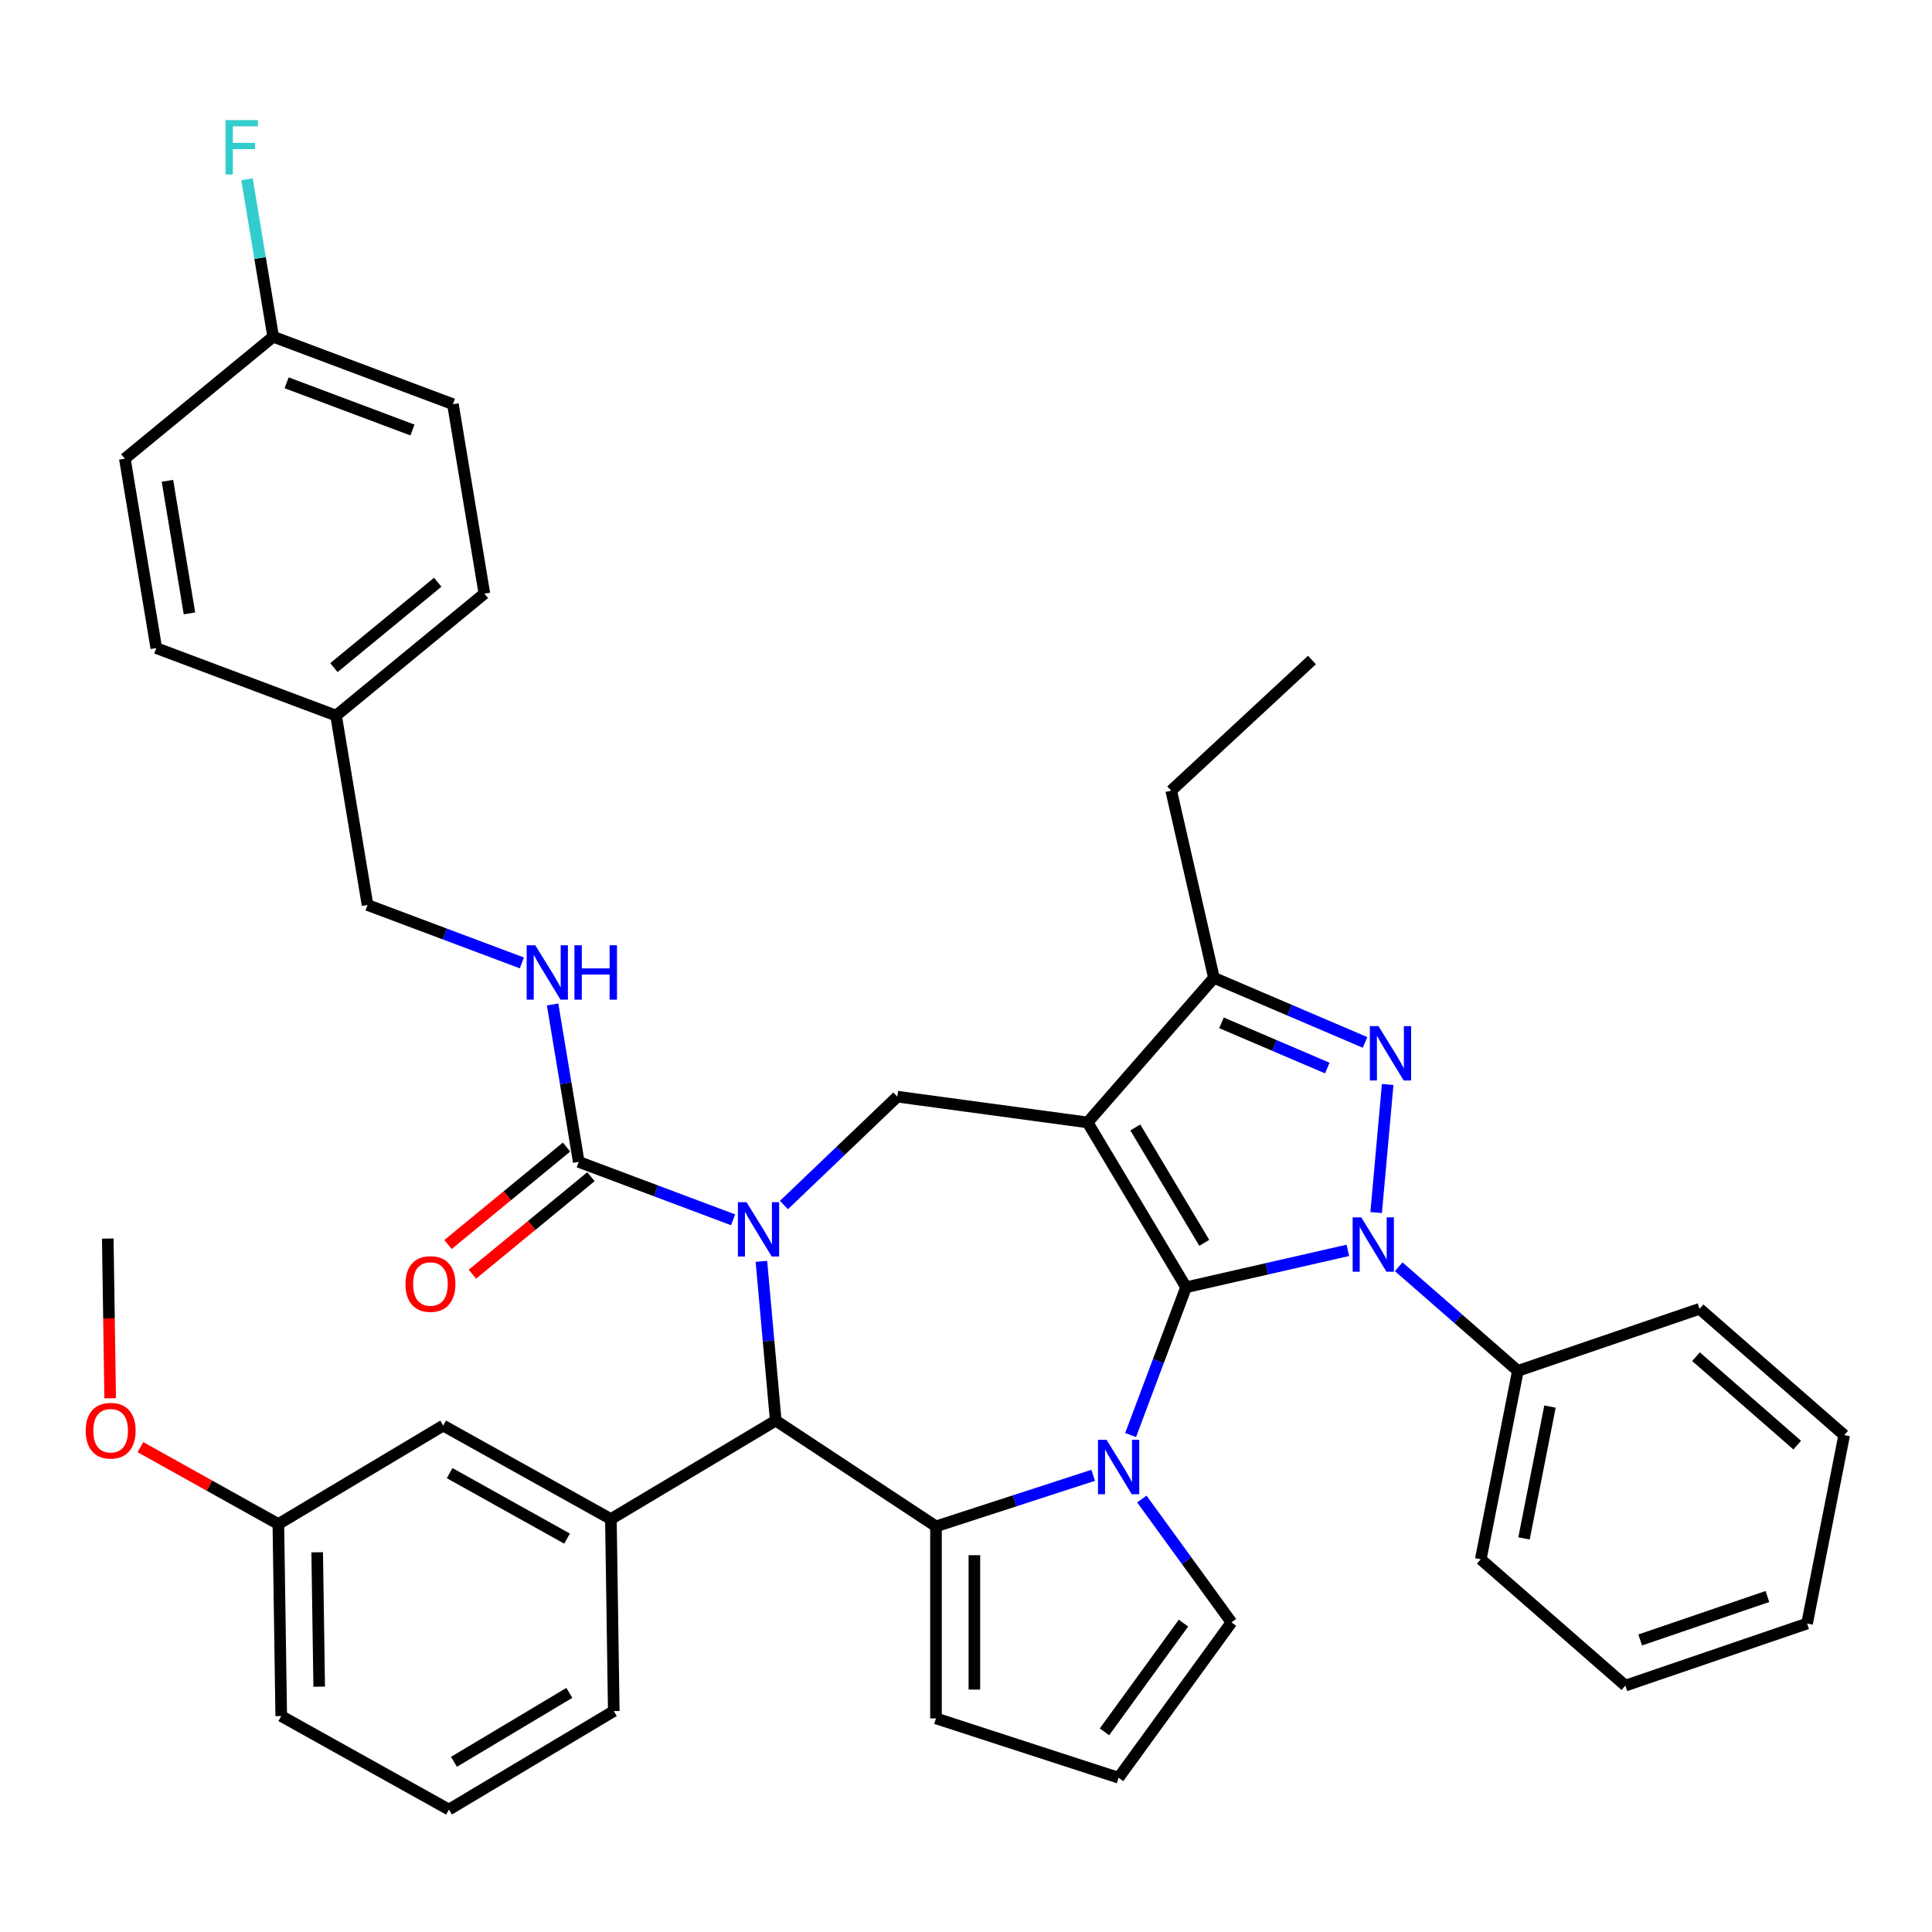 <?xml version='1.0' encoding='iso-8859-1'?>
<svg version='1.1' baseProfile='full'
              xmlns='http://www.w3.org/2000/svg'
                      xmlns:rdkit='http://www.rdkit.org/xml'
                      xmlns:xlink='http://www.w3.org/1999/xlink'
                  xml:space='preserve'
width='1000px' height='1000px' viewBox='0 0 1000 1000'>
<!-- END OF HEADER -->
<rect style='opacity:1.0;fill:#FFFFFF;stroke:none' width='1000' height='1000' x='0' y='0'> </rect>
<path class='bond-0' d='M 613.908,666.288 L 562.932,580.97' style='fill:none;fill-rule:evenodd;stroke:#000000;stroke-width:6px;stroke-linecap:butt;stroke-linejoin:miter;stroke-opacity:1' />
<path class='bond-0' d='M 623.325,643.295 L 587.642,583.572' style='fill:none;fill-rule:evenodd;stroke:#000000;stroke-width:6px;stroke-linecap:butt;stroke-linejoin:miter;stroke-opacity:1' />
<path class='bond-1' d='M 613.908,666.288 L 655.776,656.732' style='fill:none;fill-rule:evenodd;stroke:#000000;stroke-width:6px;stroke-linecap:butt;stroke-linejoin:miter;stroke-opacity:1' />
<path class='bond-1' d='M 655.776,656.732 L 697.644,647.176' style='fill:none;fill-rule:evenodd;stroke:#0000FF;stroke-width:6px;stroke-linecap:butt;stroke-linejoin:miter;stroke-opacity:1' />
<path class='bond-2' d='M 613.908,666.288 L 599.554,704.534' style='fill:none;fill-rule:evenodd;stroke:#000000;stroke-width:6px;stroke-linecap:butt;stroke-linejoin:miter;stroke-opacity:1' />
<path class='bond-2' d='M 599.554,704.534 L 585.2,742.779' style='fill:none;fill-rule:evenodd;stroke:#0000FF;stroke-width:6px;stroke-linecap:butt;stroke-linejoin:miter;stroke-opacity:1' />
<path class='bond-7' d='M 562.932,580.97 L 628.323,506.124' style='fill:none;fill-rule:evenodd;stroke:#000000;stroke-width:6px;stroke-linecap:butt;stroke-linejoin:miter;stroke-opacity:1' />
<path class='bond-8' d='M 562.932,580.97 L 464.445,567.629' style='fill:none;fill-rule:evenodd;stroke:#000000;stroke-width:6px;stroke-linecap:butt;stroke-linejoin:miter;stroke-opacity:1' />
<path class='bond-4' d='M 712.293,627.615 L 718.259,561.328' style='fill:none;fill-rule:evenodd;stroke:#0000FF;stroke-width:6px;stroke-linecap:butt;stroke-linejoin:miter;stroke-opacity:1' />
<path class='bond-14' d='M 723.961,655.669 L 754.805,682.616' style='fill:none;fill-rule:evenodd;stroke:#0000FF;stroke-width:6px;stroke-linecap:butt;stroke-linejoin:miter;stroke-opacity:1' />
<path class='bond-14' d='M 754.805,682.616 L 785.648,709.563' style='fill:none;fill-rule:evenodd;stroke:#000000;stroke-width:6px;stroke-linecap:butt;stroke-linejoin:miter;stroke-opacity:1' />
<path class='bond-5' d='M 565.827,763.613 L 525.145,776.831' style='fill:none;fill-rule:evenodd;stroke:#0000FF;stroke-width:6px;stroke-linecap:butt;stroke-linejoin:miter;stroke-opacity:1' />
<path class='bond-5' d='M 525.145,776.831 L 484.463,790.049' style='fill:none;fill-rule:evenodd;stroke:#000000;stroke-width:6px;stroke-linecap:butt;stroke-linejoin:miter;stroke-opacity:1' />
<path class='bond-11' d='M 591.016,775.895 L 614.21,807.819' style='fill:none;fill-rule:evenodd;stroke:#0000FF;stroke-width:6px;stroke-linecap:butt;stroke-linejoin:miter;stroke-opacity:1' />
<path class='bond-11' d='M 614.21,807.819 L 637.404,839.743' style='fill:none;fill-rule:evenodd;stroke:#000000;stroke-width:6px;stroke-linecap:butt;stroke-linejoin:miter;stroke-opacity:1' />
<path class='bond-3' d='M 405.768,623.73 L 435.107,595.679' style='fill:none;fill-rule:evenodd;stroke:#0000FF;stroke-width:6px;stroke-linecap:butt;stroke-linejoin:miter;stroke-opacity:1' />
<path class='bond-3' d='M 435.107,595.679 L 464.445,567.629' style='fill:none;fill-rule:evenodd;stroke:#000000;stroke-width:6px;stroke-linecap:butt;stroke-linejoin:miter;stroke-opacity:1' />
<path class='bond-9' d='M 379.45,631.372 L 339.505,616.381' style='fill:none;fill-rule:evenodd;stroke:#0000FF;stroke-width:6px;stroke-linecap:butt;stroke-linejoin:miter;stroke-opacity:1' />
<path class='bond-9' d='M 339.505,616.381 L 299.56,601.389' style='fill:none;fill-rule:evenodd;stroke:#000000;stroke-width:6px;stroke-linecap:butt;stroke-linejoin:miter;stroke-opacity:1' />
<path class='bond-41' d='M 394.099,652.869 L 397.809,694.083' style='fill:none;fill-rule:evenodd;stroke:#0000FF;stroke-width:6px;stroke-linecap:butt;stroke-linejoin:miter;stroke-opacity:1' />
<path class='bond-41' d='M 397.809,694.083 L 401.518,735.298' style='fill:none;fill-rule:evenodd;stroke:#000000;stroke-width:6px;stroke-linecap:butt;stroke-linejoin:miter;stroke-opacity:1' />
<path class='bond-39' d='M 706.553,539.561 L 667.438,522.843' style='fill:none;fill-rule:evenodd;stroke:#0000FF;stroke-width:6px;stroke-linecap:butt;stroke-linejoin:miter;stroke-opacity:1' />
<path class='bond-39' d='M 667.438,522.843 L 628.323,506.124' style='fill:none;fill-rule:evenodd;stroke:#000000;stroke-width:6px;stroke-linecap:butt;stroke-linejoin:miter;stroke-opacity:1' />
<path class='bond-39' d='M 687.006,552.824 L 659.625,541.121' style='fill:none;fill-rule:evenodd;stroke:#0000FF;stroke-width:6px;stroke-linecap:butt;stroke-linejoin:miter;stroke-opacity:1' />
<path class='bond-39' d='M 659.625,541.121 L 632.245,529.418' style='fill:none;fill-rule:evenodd;stroke:#000000;stroke-width:6px;stroke-linecap:butt;stroke-linejoin:miter;stroke-opacity:1' />
<path class='bond-6' d='M 484.463,790.049 L 401.518,735.298' style='fill:none;fill-rule:evenodd;stroke:#000000;stroke-width:6px;stroke-linecap:butt;stroke-linejoin:miter;stroke-opacity:1' />
<path class='bond-13' d='M 484.463,790.049 L 484.463,889.436' style='fill:none;fill-rule:evenodd;stroke:#000000;stroke-width:6px;stroke-linecap:butt;stroke-linejoin:miter;stroke-opacity:1' />
<path class='bond-13' d='M 504.341,804.957 L 504.341,874.528' style='fill:none;fill-rule:evenodd;stroke:#000000;stroke-width:6px;stroke-linecap:butt;stroke-linejoin:miter;stroke-opacity:1' />
<path class='bond-10' d='M 401.518,735.298 L 316.2,786.273' style='fill:none;fill-rule:evenodd;stroke:#000000;stroke-width:6px;stroke-linecap:butt;stroke-linejoin:miter;stroke-opacity:1' />
<path class='bond-24' d='M 628.323,506.124 L 606.207,409.23' style='fill:none;fill-rule:evenodd;stroke:#000000;stroke-width:6px;stroke-linecap:butt;stroke-linejoin:miter;stroke-opacity:1' />
<path class='bond-12' d='M 299.56,601.389 L 292.794,560.646' style='fill:none;fill-rule:evenodd;stroke:#000000;stroke-width:6px;stroke-linecap:butt;stroke-linejoin:miter;stroke-opacity:1' />
<path class='bond-12' d='M 292.794,560.646 L 286.028,519.903' style='fill:none;fill-rule:evenodd;stroke:#0000FF;stroke-width:6px;stroke-linecap:butt;stroke-linejoin:miter;stroke-opacity:1' />
<path class='bond-17' d='M 293.248,593.712 L 262.566,618.94' style='fill:none;fill-rule:evenodd;stroke:#000000;stroke-width:6px;stroke-linecap:butt;stroke-linejoin:miter;stroke-opacity:1' />
<path class='bond-17' d='M 262.566,618.94 L 231.885,644.168' style='fill:none;fill-rule:evenodd;stroke:#FF0000;stroke-width:6px;stroke-linecap:butt;stroke-linejoin:miter;stroke-opacity:1' />
<path class='bond-17' d='M 305.872,609.066 L 275.19,634.294' style='fill:none;fill-rule:evenodd;stroke:#000000;stroke-width:6px;stroke-linecap:butt;stroke-linejoin:miter;stroke-opacity:1' />
<path class='bond-17' d='M 275.19,634.294 L 244.509,659.521' style='fill:none;fill-rule:evenodd;stroke:#FF0000;stroke-width:6px;stroke-linecap:butt;stroke-linejoin:miter;stroke-opacity:1' />
<path class='bond-16' d='M 316.2,786.273 L 229.395,737.873' style='fill:none;fill-rule:evenodd;stroke:#000000;stroke-width:6px;stroke-linecap:butt;stroke-linejoin:miter;stroke-opacity:1' />
<path class='bond-16' d='M 293.499,796.374 L 232.735,762.494' style='fill:none;fill-rule:evenodd;stroke:#000000;stroke-width:6px;stroke-linecap:butt;stroke-linejoin:miter;stroke-opacity:1' />
<path class='bond-23' d='M 316.2,786.273 L 317.686,885.648' style='fill:none;fill-rule:evenodd;stroke:#000000;stroke-width:6px;stroke-linecap:butt;stroke-linejoin:miter;stroke-opacity:1' />
<path class='bond-15' d='M 637.404,839.743 L 578.986,920.148' style='fill:none;fill-rule:evenodd;stroke:#000000;stroke-width:6px;stroke-linecap:butt;stroke-linejoin:miter;stroke-opacity:1' />
<path class='bond-15' d='M 612.56,840.12 L 571.667,896.404' style='fill:none;fill-rule:evenodd;stroke:#000000;stroke-width:6px;stroke-linecap:butt;stroke-linejoin:miter;stroke-opacity:1' />
<path class='bond-18' d='M 270.12,498.406 L 230.174,483.415' style='fill:none;fill-rule:evenodd;stroke:#0000FF;stroke-width:6px;stroke-linecap:butt;stroke-linejoin:miter;stroke-opacity:1' />
<path class='bond-18' d='M 230.174,483.415 L 190.229,468.423' style='fill:none;fill-rule:evenodd;stroke:#000000;stroke-width:6px;stroke-linecap:butt;stroke-linejoin:miter;stroke-opacity:1' />
<path class='bond-40' d='M 484.463,889.436 L 578.986,920.148' style='fill:none;fill-rule:evenodd;stroke:#000000;stroke-width:6px;stroke-linecap:butt;stroke-linejoin:miter;stroke-opacity:1' />
<path class='bond-31' d='M 785.648,709.563 L 766.441,807.076' style='fill:none;fill-rule:evenodd;stroke:#000000;stroke-width:6px;stroke-linecap:butt;stroke-linejoin:miter;stroke-opacity:1' />
<path class='bond-31' d='M 802.269,728.031 L 788.824,796.29' style='fill:none;fill-rule:evenodd;stroke:#000000;stroke-width:6px;stroke-linecap:butt;stroke-linejoin:miter;stroke-opacity:1' />
<path class='bond-32' d='M 785.648,709.563 L 879.7,677.44' style='fill:none;fill-rule:evenodd;stroke:#000000;stroke-width:6px;stroke-linecap:butt;stroke-linejoin:miter;stroke-opacity:1' />
<path class='bond-19' d='M 229.395,737.873 L 144.076,788.848' style='fill:none;fill-rule:evenodd;stroke:#000000;stroke-width:6px;stroke-linecap:butt;stroke-linejoin:miter;stroke-opacity:1' />
<path class='bond-21' d='M 190.229,468.423 L 173.948,370.379' style='fill:none;fill-rule:evenodd;stroke:#000000;stroke-width:6px;stroke-linecap:butt;stroke-linejoin:miter;stroke-opacity:1' />
<path class='bond-29' d='M 144.076,788.848 L 108.376,768.943' style='fill:none;fill-rule:evenodd;stroke:#000000;stroke-width:6px;stroke-linecap:butt;stroke-linejoin:miter;stroke-opacity:1' />
<path class='bond-29' d='M 108.376,768.943 L 72.676,749.037' style='fill:none;fill-rule:evenodd;stroke:#FF0000;stroke-width:6px;stroke-linecap:butt;stroke-linejoin:miter;stroke-opacity:1' />
<path class='bond-43' d='M 144.076,788.848 L 145.563,888.224' style='fill:none;fill-rule:evenodd;stroke:#000000;stroke-width:6px;stroke-linecap:butt;stroke-linejoin:miter;stroke-opacity:1' />
<path class='bond-43' d='M 164.174,803.457 L 165.215,873.02' style='fill:none;fill-rule:evenodd;stroke:#000000;stroke-width:6px;stroke-linecap:butt;stroke-linejoin:miter;stroke-opacity:1' />
<path class='bond-20' d='M 141.385,174.291 L 234.435,209.213' style='fill:none;fill-rule:evenodd;stroke:#000000;stroke-width:6px;stroke-linecap:butt;stroke-linejoin:miter;stroke-opacity:1' />
<path class='bond-20' d='M 148.358,198.139 L 213.493,222.585' style='fill:none;fill-rule:evenodd;stroke:#000000;stroke-width:6px;stroke-linecap:butt;stroke-linejoin:miter;stroke-opacity:1' />
<path class='bond-22' d='M 141.385,174.291 L 134.619,133.548' style='fill:none;fill-rule:evenodd;stroke:#000000;stroke-width:6px;stroke-linecap:butt;stroke-linejoin:miter;stroke-opacity:1' />
<path class='bond-22' d='M 134.619,133.548 L 127.854,92.805' style='fill:none;fill-rule:evenodd;stroke:#33CCCC;stroke-width:6px;stroke-linecap:butt;stroke-linejoin:miter;stroke-opacity:1' />
<path class='bond-44' d='M 141.385,174.291 L 64.617,237.413' style='fill:none;fill-rule:evenodd;stroke:#000000;stroke-width:6px;stroke-linecap:butt;stroke-linejoin:miter;stroke-opacity:1' />
<path class='bond-27' d='M 173.948,370.379 L 80.899,335.457' style='fill:none;fill-rule:evenodd;stroke:#000000;stroke-width:6px;stroke-linecap:butt;stroke-linejoin:miter;stroke-opacity:1' />
<path class='bond-28' d='M 173.948,370.379 L 250.716,307.257' style='fill:none;fill-rule:evenodd;stroke:#000000;stroke-width:6px;stroke-linecap:butt;stroke-linejoin:miter;stroke-opacity:1' />
<path class='bond-28' d='M 172.839,345.557 L 226.576,301.372' style='fill:none;fill-rule:evenodd;stroke:#000000;stroke-width:6px;stroke-linecap:butt;stroke-linejoin:miter;stroke-opacity:1' />
<path class='bond-30' d='M 317.686,885.648 L 232.368,936.624' style='fill:none;fill-rule:evenodd;stroke:#000000;stroke-width:6px;stroke-linecap:butt;stroke-linejoin:miter;stroke-opacity:1' />
<path class='bond-30' d='M 294.694,876.231 L 234.971,911.914' style='fill:none;fill-rule:evenodd;stroke:#000000;stroke-width:6px;stroke-linecap:butt;stroke-linejoin:miter;stroke-opacity:1' />
<path class='bond-35' d='M 606.207,409.23 L 679.063,341.629' style='fill:none;fill-rule:evenodd;stroke:#000000;stroke-width:6px;stroke-linecap:butt;stroke-linejoin:miter;stroke-opacity:1' />
<path class='bond-25' d='M 64.617,237.413 L 80.899,335.457' style='fill:none;fill-rule:evenodd;stroke:#000000;stroke-width:6px;stroke-linecap:butt;stroke-linejoin:miter;stroke-opacity:1' />
<path class='bond-25' d='M 86.668,248.863 L 98.065,317.494' style='fill:none;fill-rule:evenodd;stroke:#000000;stroke-width:6px;stroke-linecap:butt;stroke-linejoin:miter;stroke-opacity:1' />
<path class='bond-26' d='M 234.435,209.213 L 250.716,307.257' style='fill:none;fill-rule:evenodd;stroke:#000000;stroke-width:6px;stroke-linecap:butt;stroke-linejoin:miter;stroke-opacity:1' />
<path class='bond-34' d='M 57.021,723.731 L 56.403,682.402' style='fill:none;fill-rule:evenodd;stroke:#FF0000;stroke-width:6px;stroke-linecap:butt;stroke-linejoin:miter;stroke-opacity:1' />
<path class='bond-34' d='M 56.403,682.402 L 55.784,641.072' style='fill:none;fill-rule:evenodd;stroke:#000000;stroke-width:6px;stroke-linecap:butt;stroke-linejoin:miter;stroke-opacity:1' />
<path class='bond-33' d='M 232.368,936.624 L 145.563,888.224' style='fill:none;fill-rule:evenodd;stroke:#000000;stroke-width:6px;stroke-linecap:butt;stroke-linejoin:miter;stroke-opacity:1' />
<path class='bond-36' d='M 766.441,807.076 L 841.286,872.466' style='fill:none;fill-rule:evenodd;stroke:#000000;stroke-width:6px;stroke-linecap:butt;stroke-linejoin:miter;stroke-opacity:1' />
<path class='bond-37' d='M 879.7,677.44 L 954.545,742.83' style='fill:none;fill-rule:evenodd;stroke:#000000;stroke-width:6px;stroke-linecap:butt;stroke-linejoin:miter;stroke-opacity:1' />
<path class='bond-37' d='M 877.849,702.218 L 930.241,747.991' style='fill:none;fill-rule:evenodd;stroke:#000000;stroke-width:6px;stroke-linecap:butt;stroke-linejoin:miter;stroke-opacity:1' />
<path class='bond-42' d='M 841.286,872.466 L 935.338,840.343' style='fill:none;fill-rule:evenodd;stroke:#000000;stroke-width:6px;stroke-linecap:butt;stroke-linejoin:miter;stroke-opacity:1' />
<path class='bond-42' d='M 848.969,848.837 L 914.806,826.351' style='fill:none;fill-rule:evenodd;stroke:#000000;stroke-width:6px;stroke-linecap:butt;stroke-linejoin:miter;stroke-opacity:1' />
<path class='bond-38' d='M 954.545,742.83 L 935.338,840.343' style='fill:none;fill-rule:evenodd;stroke:#000000;stroke-width:6px;stroke-linecap:butt;stroke-linejoin:miter;stroke-opacity:1' />
<path  class='atom-2' d='M 704.581 630.099
L 713.804 645.007
Q 714.718 646.478, 716.189 649.142
Q 717.66 651.805, 717.74 651.964
L 717.74 630.099
L 721.477 630.099
L 721.477 658.246
L 717.621 658.246
L 707.722 641.946
Q 706.569 640.038, 705.336 637.851
Q 704.144 635.665, 703.786 634.989
L 703.786 658.246
L 700.128 658.246
L 700.128 630.099
L 704.581 630.099
' fill='#0000FF'/>
<path  class='atom-3' d='M 572.764 745.264
L 581.987 760.172
Q 582.902 761.643, 584.373 764.307
Q 585.843 766.97, 585.923 767.129
L 585.923 745.264
L 589.66 745.264
L 589.66 773.41
L 585.804 773.41
L 575.905 757.111
Q 574.752 755.203, 573.52 753.016
Q 572.327 750.83, 571.969 750.154
L 571.969 773.41
L 568.312 773.41
L 568.312 745.264
L 572.764 745.264
' fill='#0000FF'/>
<path  class='atom-4' d='M 386.387 622.238
L 395.611 637.146
Q 396.525 638.617, 397.996 641.28
Q 399.467 643.944, 399.546 644.103
L 399.546 622.238
L 403.283 622.238
L 403.283 650.384
L 399.427 650.384
L 389.528 634.085
Q 388.375 632.177, 387.143 629.99
Q 385.95 627.804, 385.592 627.128
L 385.592 650.384
L 381.935 650.384
L 381.935 622.238
L 386.387 622.238
' fill='#0000FF'/>
<path  class='atom-5' d='M 713.49 531.113
L 722.713 546.021
Q 723.627 547.492, 725.098 550.155
Q 726.569 552.819, 726.649 552.978
L 726.649 531.113
L 730.386 531.113
L 730.386 559.259
L 726.529 559.259
L 716.631 542.96
Q 715.478 541.051, 714.245 538.865
Q 713.053 536.678, 712.695 536.002
L 712.695 559.259
L 709.037 559.259
L 709.037 531.113
L 713.49 531.113
' fill='#0000FF'/>
<path  class='atom-13' d='M 277.057 489.272
L 286.28 504.18
Q 287.194 505.651, 288.665 508.314
Q 290.136 510.978, 290.216 511.137
L 290.216 489.272
L 293.953 489.272
L 293.953 517.418
L 290.096 517.418
L 280.197 501.119
Q 279.045 499.211, 277.812 497.024
Q 276.62 494.838, 276.262 494.162
L 276.262 517.418
L 272.604 517.418
L 272.604 489.272
L 277.057 489.272
' fill='#0000FF'/>
<path  class='atom-13' d='M 297.332 489.272
L 301.148 489.272
L 301.148 501.238
L 315.539 501.238
L 315.539 489.272
L 319.356 489.272
L 319.356 517.418
L 315.539 517.418
L 315.539 504.418
L 301.148 504.418
L 301.148 517.418
L 297.332 517.418
L 297.332 489.272
' fill='#0000FF'/>
<path  class='atom-18' d='M 209.872 664.591
Q 209.872 657.832, 213.211 654.056
Q 216.55 650.279, 222.792 650.279
Q 229.033 650.279, 232.373 654.056
Q 235.712 657.832, 235.712 664.591
Q 235.712 671.428, 232.333 675.324
Q 228.954 679.181, 222.792 679.181
Q 216.59 679.181, 213.211 675.324
Q 209.872 671.468, 209.872 664.591
M 222.792 676
Q 227.085 676, 229.391 673.138
Q 231.737 670.236, 231.737 664.591
Q 231.737 659.065, 229.391 656.282
Q 227.085 653.459, 222.792 653.459
Q 218.498 653.459, 216.153 656.242
Q 213.847 659.025, 213.847 664.591
Q 213.847 670.276, 216.153 673.138
Q 218.498 676, 222.792 676
' fill='#FF0000'/>
<path  class='atom-23' d='M 116.736 62.174
L 133.472 62.174
L 133.472 65.394
L 120.512 65.394
L 120.512 73.941
L 132.041 73.941
L 132.041 77.201
L 120.512 77.201
L 120.512 90.32
L 116.736 90.32
L 116.736 62.174
' fill='#33CCCC'/>
<path  class='atom-30' d='M 44.351 740.527
Q 44.351 733.769, 47.69 729.992
Q 51.029 726.216, 57.271 726.216
Q 63.513 726.216, 66.852 729.992
Q 70.191 733.769, 70.191 740.527
Q 70.191 747.365, 66.812 751.261
Q 63.433 755.117, 57.271 755.117
Q 51.069 755.117, 47.69 751.261
Q 44.351 747.405, 44.351 740.527
M 57.271 751.937
Q 61.565 751.937, 63.87 749.075
Q 66.216 746.173, 66.216 740.527
Q 66.216 735.002, 63.87 732.219
Q 61.565 729.396, 57.271 729.396
Q 52.977 729.396, 50.632 732.179
Q 48.326 734.962, 48.326 740.527
Q 48.326 746.212, 50.632 749.075
Q 52.977 751.937, 57.271 751.937
' fill='#FF0000'/>
</svg>
